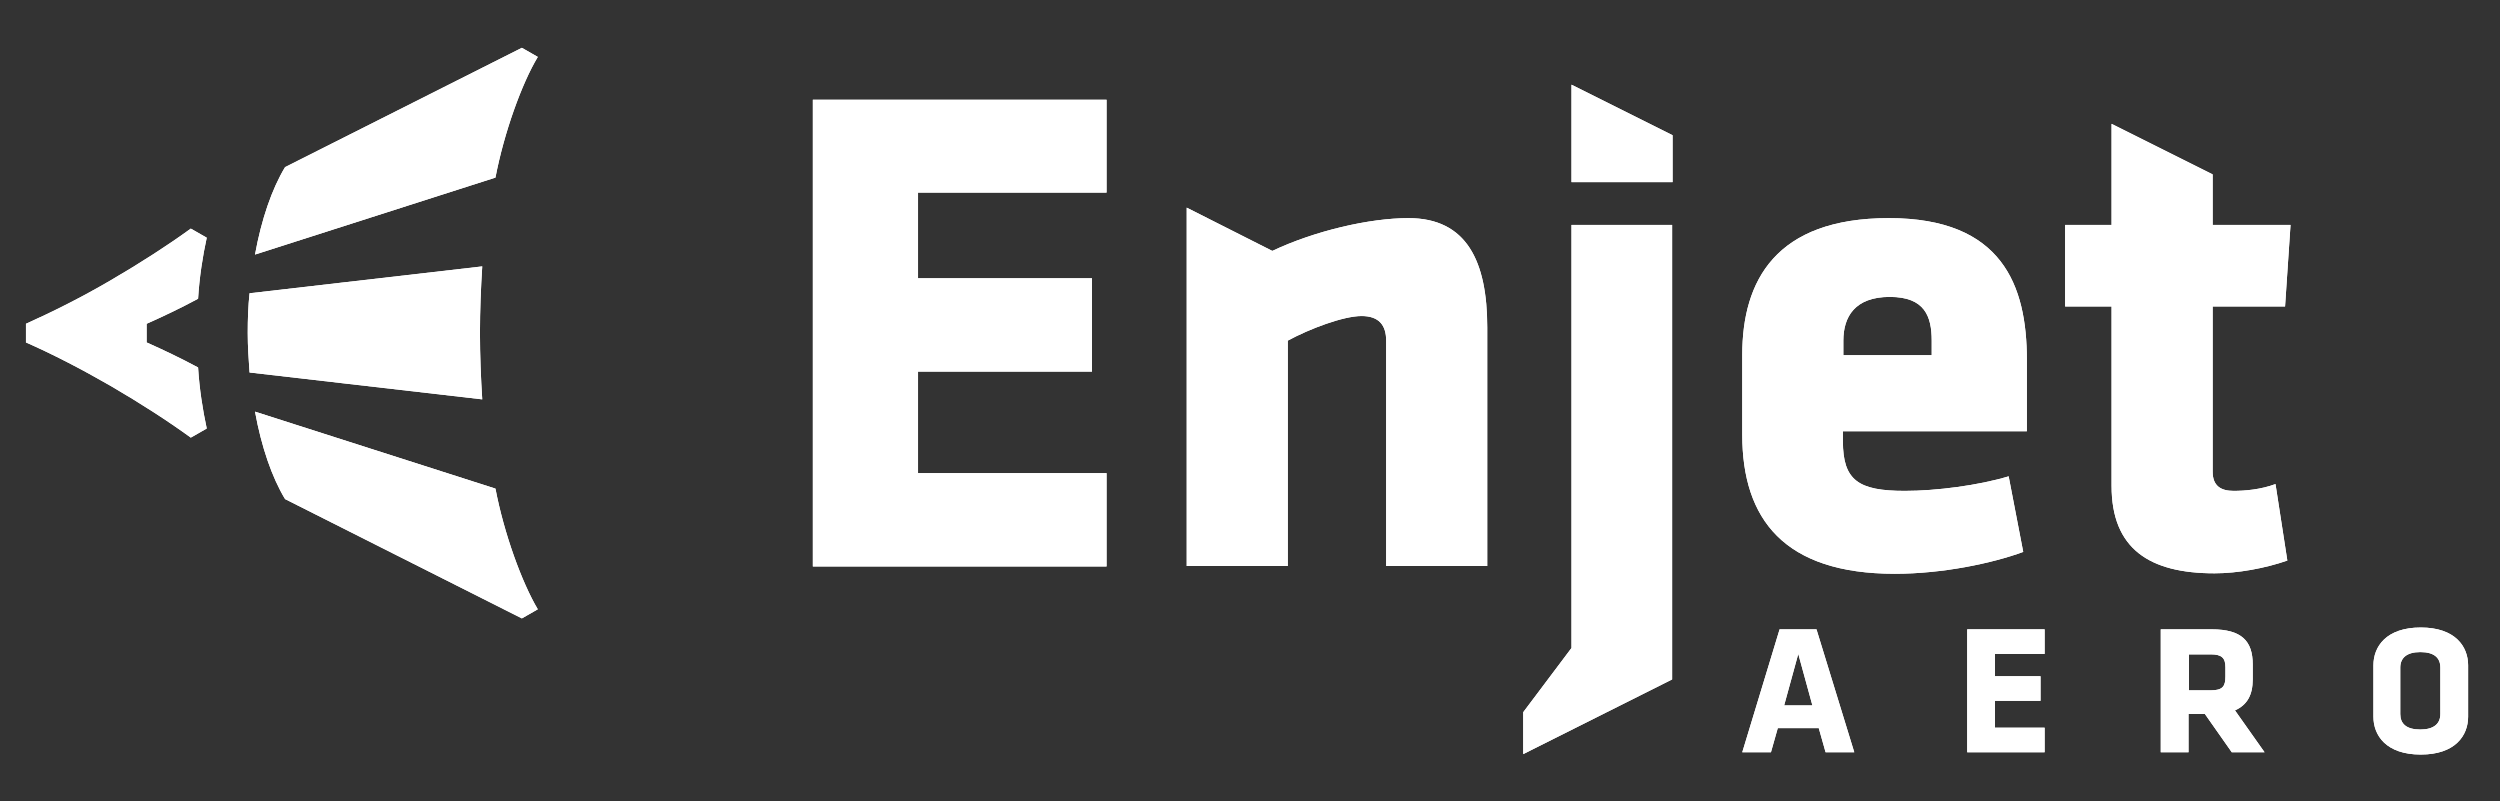 <?xml version="1.0" encoding="utf-8"?>
<!-- Generator: Adobe Illustrator 22.1.0, SVG Export Plug-In . SVG Version: 6.00 Build 0)  -->
<svg version="1.1" id="Layer_1" xmlns="http://www.w3.org/2000/svg" xmlns:xlink="http://www.w3.org/1999/xlink" x="0px" y="0px"
	 viewBox="0 0 549 176" style="enable-background:new 0 0 549 176;" xml:space="preserve">
<rect x="0" y="0" width="549" height="176" fill="#333333" stroke="none"/>
<style type="text/css">
	.st0{fill:#FFFFFF;}
</style>
<g>
	<path class="st0" d="M345.1,18.6V40h22.2V29.7L345.1,18.6z"/>
	<path class="st0" d="M407.2,165.2h-6.3l-1.5-5.3h-9l-1.5,5.3h-6.3l8.2-27h8.1L407.2,165.2z M391.8,154.9h6.2l-3.1-11.3L391.8,154.9
		z"/>
	<path class="st0" d="M432,165.2v-27h17v5.4h-10.9v4.9h10v5.4h-10v5.9h10.9v5.4H432z"/>
	<path class="st0" d="M484.2,156.8h-3.6v8.4h-6.1v-27h11.2c6.6,0,9,2.6,9,7.7v3.3c0,3.4-1.2,5.6-3.9,6.8l6.5,9.2h-7.2L484.2,156.8z
		 M488.7,146.5c0-2-0.8-2.8-3.2-2.8h-4.8v7.9h4.8c2.6,0,3.2-0.9,3.2-3V146.5z"/>
	<path class="st0" d="M542,157.4c0,4.1-2.8,8.3-10.4,8.3c-7.6,0-10.4-4.2-10.4-8.3v-11.3c0-4.1,2.8-8.3,10.4-8.3
		c7.6,0,10.4,4.2,10.4,8.3V157.4z M535.9,146.6c0-2.1-1.3-3.4-4.4-3.4c-3,0-4.4,1.3-4.4,3.4v10.2c0,2.1,1.3,3.4,4.4,3.4
		c3,0,4.4-1.3,4.4-3.4V146.6z"/>
	<path class="st0" d="M243,42.3V21.9h-64.5v102.5H243v-20.5h-41.4V81.6h38.2V61.1h-38.2V42.3H243z"/>
	<path class="st0" d="M309.3,47.9c-8.6,0-20.6,2.8-29.9,7.2l-18.8-9.5v78.7h22.2V74.8c4.8-2.6,12.2-5.4,16.2-5.4
		c3.8,0,5.4,2,5.4,5.4v49.5h22.2V71.9C326.6,57.4,322.1,47.9,309.3,47.9z"/>
	<path class="st0" d="M445.1,94.7V79c0-16.3-5.4-31.1-30.3-31.1s-32.2,13.8-32.2,30v17.6c0,18.5,9.2,30.5,33.5,30.5
		c10.5,0,21.4-2.3,28.2-4.8l-3.2-16.6c-6.6,2-15.9,3.2-22.8,3.2c-10.2,0-13.6-2.3-13.6-10.9v-2.2H445.1z M404.8,74.8
		c0-5.2,2.5-9.6,10.2-9.6c7.7,0,9.2,4.3,9.2,9.6v3.2h-19.4V74.8z"/>
	<path class="st0" d="M490.5,107.8c-2.8,0-4.6-1.1-4.6-4.2V67.3h15.9l1.2-17.9h-17.1V38.3l-22.2-11.1v22.2h-10.2v17.9h10.2v39.4
		c0,13.8,8.3,19.2,22.6,19.2c5.1,0,11.1-1.1,16-2.8l-2.6-16.8C496.5,107.5,493,107.8,490.5,107.8z"/>
	<polygon class="st0" points="367.2,49.4 367.2,149.2 334.5,165.6 334.5,156.4 345.1,142.3 345.1,49.4 	"/>
	<g>
		<path class="st0" d="M32.2,75.2L32.2,75.2c3.6,1.6,7.4,3.4,11.3,5.5c0.3,4.8,1,9.2,1.9,13.4c0,0,0,0,0,0l-3.5,2
			c-5.1-3.7-11-7.5-17.5-11.3c-6.6-3.8-13-7.1-18.7-9.6v-4.1c5.8-2.6,12.2-5.8,18.7-9.6c6.5-3.8,12.4-7.6,17.5-11.3l3.5,2
			c0,0,0,0,0,0c-0.9,4.1-1.6,8.6-1.9,13.4c-3.9,2.1-7.7,3.9-11.3,5.5h0V75.2z"/>
		<path class="st0" d="M105.4,73.1c0,5,0.2,9.9,0.5,14.6l-51.1-5.9c-0.2-2.8-0.4-5.7-0.4-8.7c0-3,0.1-5.9,0.4-8.7l51.1-5.9
			C105.6,63.2,105.4,68.1,105.4,73.1z"/>
		<path class="st0" d="M118.1,133.8l-3.5,2l-52-26.2c-2.9-4.8-5.2-11.5-6.6-19.2l52.8,16.9C110.7,117.2,114.6,127.9,118.1,133.8z"/>
		<path class="st0" d="M118.1,12.5l-3.5-2l-52,26.2c-2.9,4.8-5.2,11.5-6.6,19.2l52.8-16.9C110.7,29.1,114.6,18.3,118.1,12.5z"/>
	</g>
</g>
<g>
	<path class="st0" d="M345.1,18.6V40h22.2V29.7L345.1,18.6z"/>
	<path class="st0" d="M407.2,165.2h-6.3l-1.5-5.3h-9l-1.5,5.3h-6.3l8.2-27h8.1L407.2,165.2z M391.8,154.9h6.2l-3.1-11.3L391.8,154.9
		z"/>
	<path class="st0" d="M432,165.2v-27h17v5.4h-10.9v4.9h10v5.4h-10v5.9h10.9v5.4H432z"/>
	<path class="st0" d="M484.2,156.8h-3.6v8.4h-6.1v-27h11.2c6.6,0,9,2.6,9,7.7v3.3c0,3.4-1.2,5.6-3.9,6.8l6.5,9.2h-7.2L484.2,156.8z
		 M488.7,146.5c0-2-0.8-2.8-3.2-2.8h-4.8v7.9h4.8c2.6,0,3.2-0.9,3.2-3V146.5z"/>
	<path class="st0" d="M542,157.4c0,4.1-2.8,8.3-10.4,8.3c-7.6,0-10.4-4.2-10.4-8.3v-11.3c0-4.1,2.8-8.3,10.4-8.3
		c7.6,0,10.4,4.2,10.4,8.3V157.4z M535.9,146.6c0-2.1-1.3-3.4-4.4-3.4c-3,0-4.4,1.3-4.4,3.4v10.2c0,2.1,1.3,3.4,4.4,3.4
		c3,0,4.4-1.3,4.4-3.4V146.6z"/>
	<path class="st0" d="M243,42.3V21.9h-64.5v102.5H243v-20.5h-41.4V81.6h38.2V61.1h-38.2V42.3H243z"/>
	<path class="st0" d="M309.3,47.9c-8.6,0-20.6,2.8-29.9,7.2l-18.8-9.5v78.7h22.2V74.8c4.8-2.6,12.2-5.4,16.2-5.4
		c3.8,0,5.4,2,5.4,5.4v49.5h22.2V71.9C326.6,57.4,322.1,47.9,309.3,47.9z"/>
	<path class="st0" d="M445.1,94.7V79c0-16.3-5.4-31.1-30.3-31.1s-32.2,13.8-32.2,30v17.6c0,18.5,9.2,30.5,33.5,30.5
		c10.5,0,21.4-2.3,28.2-4.8l-3.2-16.6c-6.6,2-15.9,3.2-22.8,3.2c-10.2,0-13.6-2.3-13.6-10.9v-2.2H445.1z M404.8,74.8
		c0-5.2,2.5-9.6,10.2-9.6c7.7,0,9.2,4.3,9.2,9.6v3.2h-19.4V74.8z"/>
	<path class="st0" d="M490.5,107.8c-2.8,0-4.6-1.1-4.6-4.2V67.3h15.9l1.2-17.9h-17.1V38.3l-22.2-11.1v22.2h-10.2v17.9h10.2v39.4
		c0,13.8,8.3,19.2,22.6,19.2c5.1,0,11.1-1.1,16-2.8l-2.6-16.8C496.5,107.5,493,107.8,490.5,107.8z"/>
	<polygon class="st0" points="367.2,49.4 367.2,149.2 334.5,165.6 334.5,156.4 345.1,142.3 345.1,49.4 	"/>
	<g>
		<path class="st0" d="M32.2,75.2L32.2,75.2c3.6,1.6,7.4,3.4,11.3,5.5c0.3,4.8,1,9.2,1.9,13.4c0,0,0,0,0,0l-3.5,2
			c-5.1-3.7-11-7.5-17.5-11.3c-6.6-3.8-13-7.1-18.7-9.6v-4.1c5.8-2.6,12.2-5.8,18.7-9.6c6.5-3.8,12.4-7.6,17.5-11.3l3.5,2
			c0,0,0,0,0,0c-0.9,4.1-1.6,8.6-1.9,13.4c-3.9,2.1-7.7,3.9-11.3,5.5h0V75.2z"/>
		<path class="st0" d="M105.4,73.1c0,5,0.2,9.9,0.5,14.6l-51.1-5.9c-0.2-2.8-0.4-5.7-0.4-8.7c0-3,0.1-5.9,0.4-8.7l51.1-5.9
			C105.6,63.2,105.4,68.1,105.4,73.1z"/>
		<path class="st0" d="M118.1,133.8l-3.5,2l-52-26.2c-2.9-4.8-5.2-11.5-6.6-19.2l52.8,16.9C110.7,117.2,114.6,127.9,118.1,133.8z"/>
		<path class="st0" d="M118.1,12.5l-3.5-2l-52,26.2c-2.9,4.8-5.2,11.5-6.6,19.2l52.8-16.9C110.7,29.1,114.6,18.3,118.1,12.5z"/>
	</g>
</g>
</svg>

